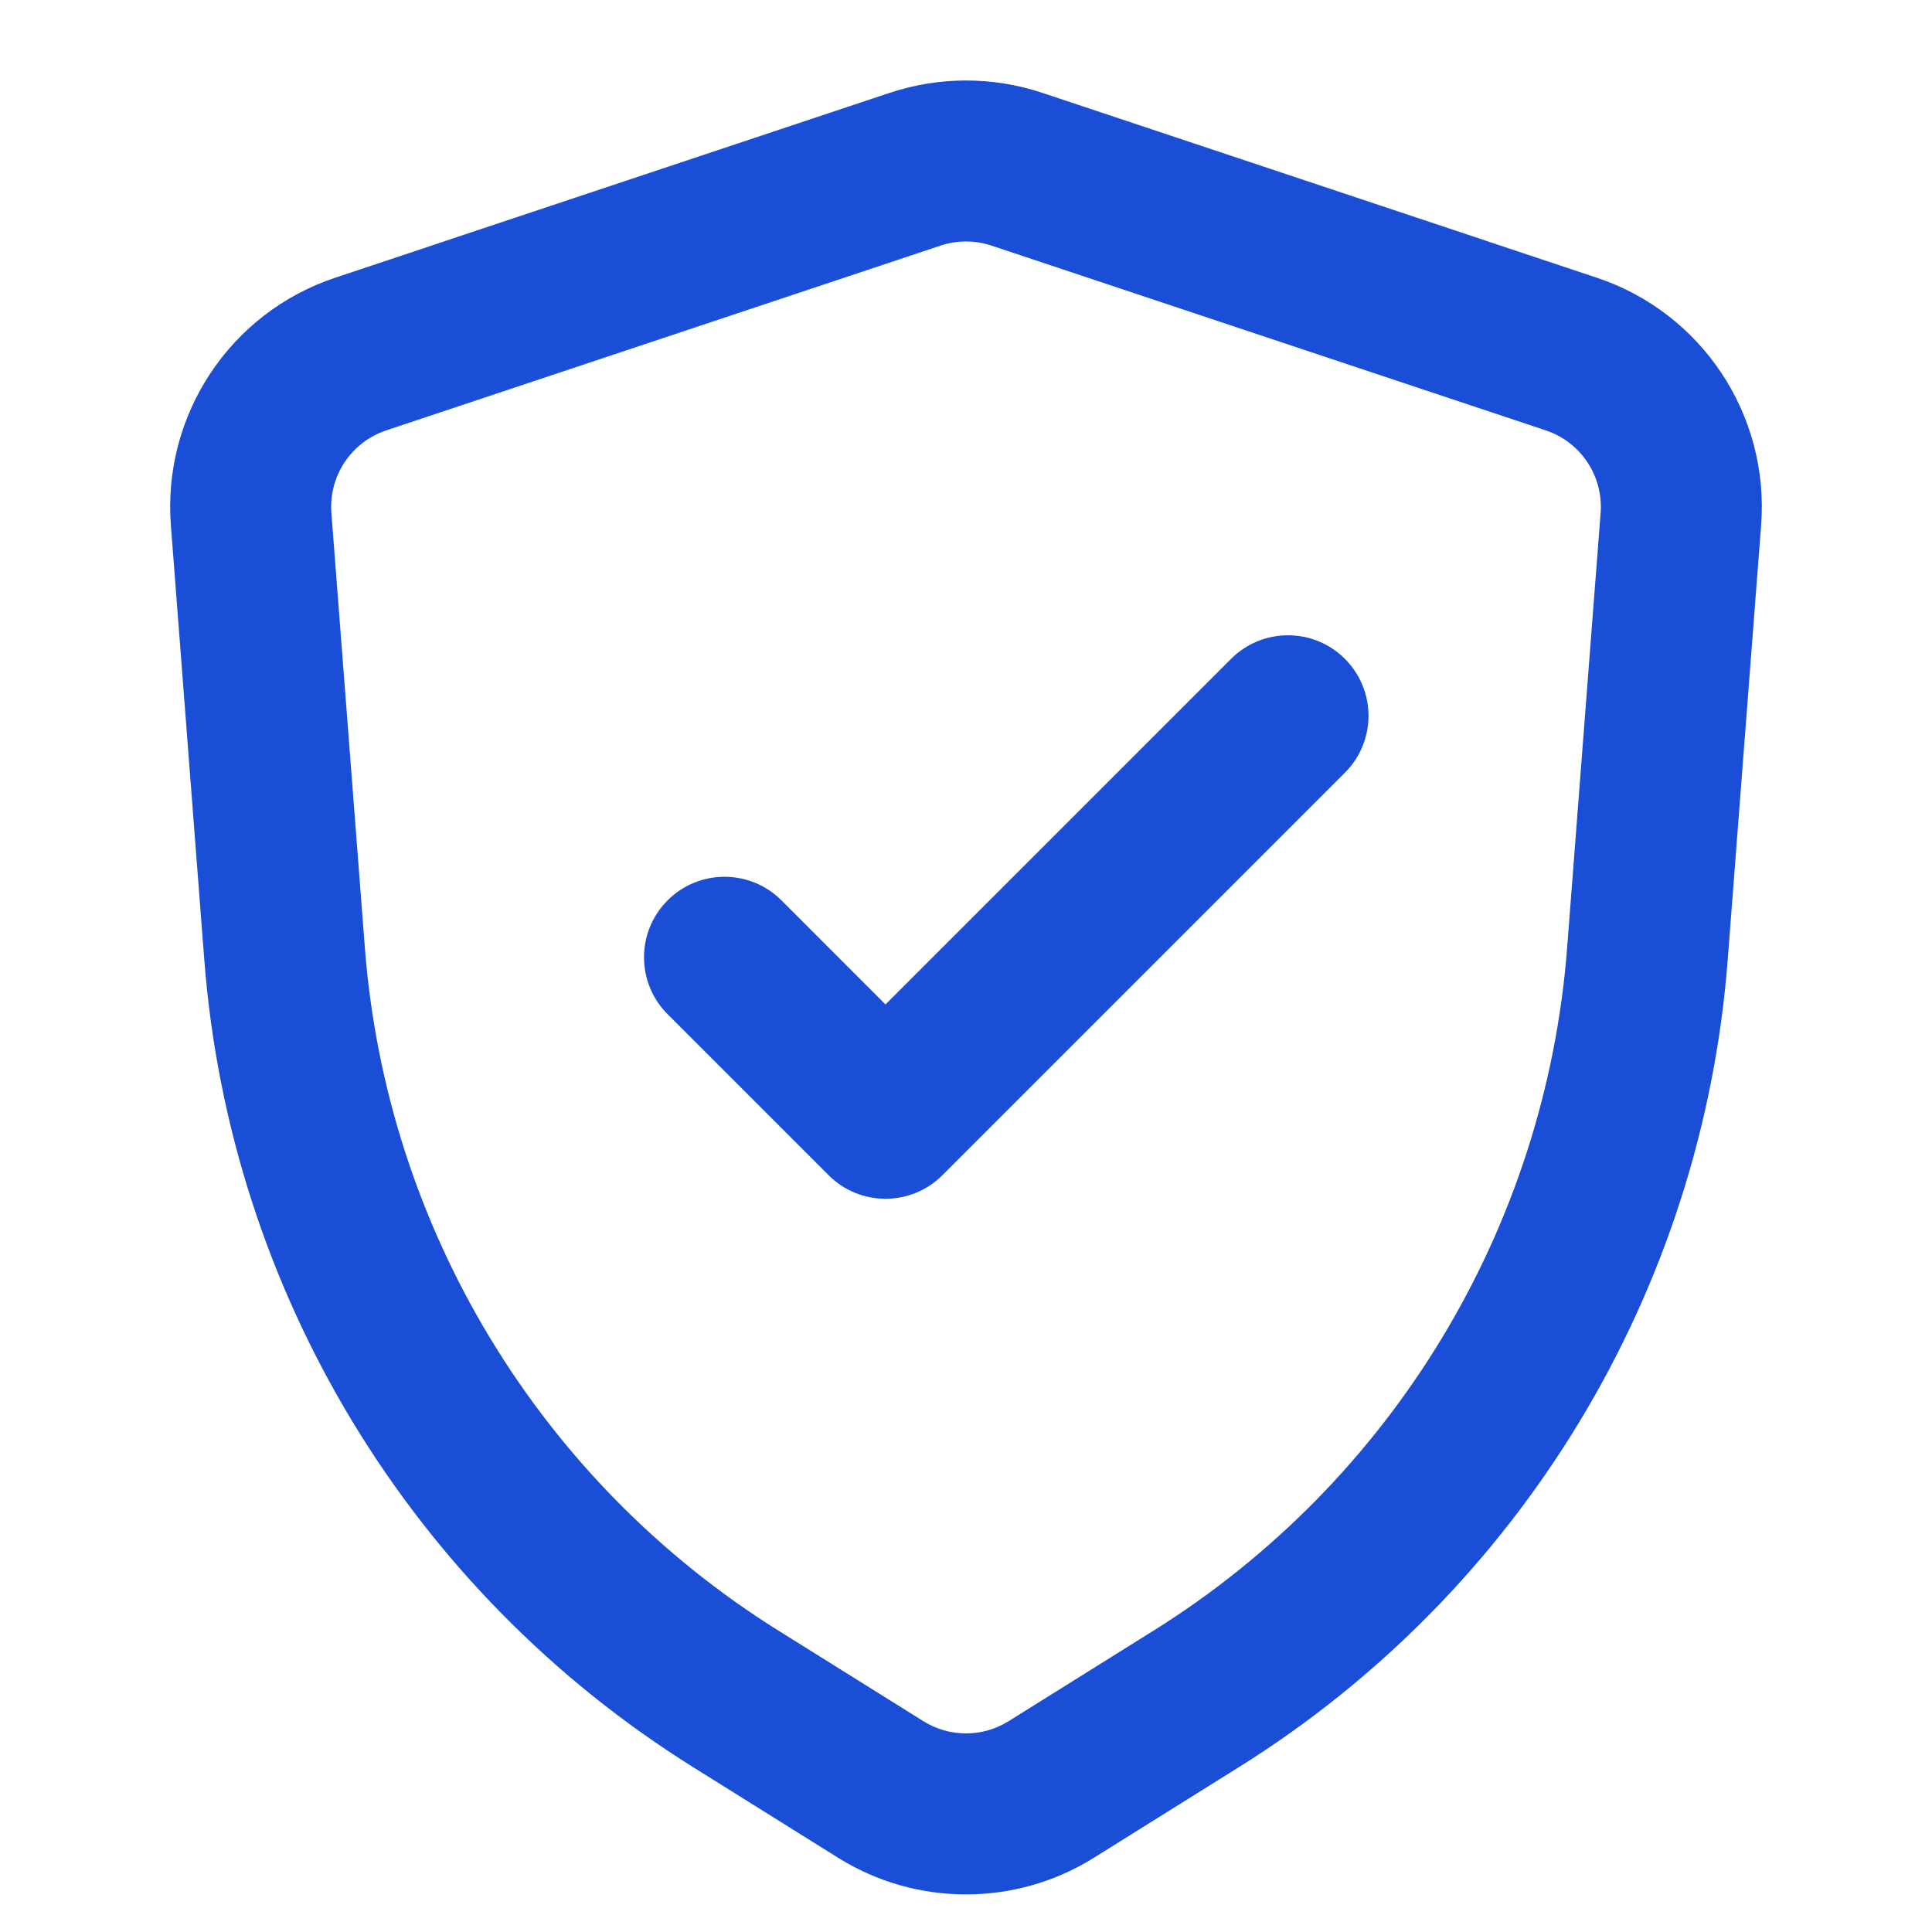 <?xml version="1.0" encoding="UTF-8"?> <svg xmlns="http://www.w3.org/2000/svg" width="40" height="40" viewBox="0 0 40 40" fill="none"><path d="M19.473 5.085C19.815 4.971 20.185 4.971 20.527 5.085L32.004 8.911C32.73 9.153 33.197 9.857 33.139 10.62L32.446 19.62C32 25.425 28.822 30.674 23.884 33.76L20.883 35.635C20.343 35.973 19.657 35.973 19.117 35.635L16.116 33.76C11.178 30.674 8 25.425 7.554 19.62L6.861 10.62C6.803 9.857 7.271 9.153 7.996 8.911L19.473 5.085ZM21.581 1.923C20.555 1.581 19.445 1.581 18.419 1.923L6.942 5.749C4.765 6.474 3.362 8.588 3.538 10.876L4.23 19.875C4.758 26.737 8.514 32.94 14.35 36.587L17.35 38.462C18.971 39.475 21.029 39.475 22.65 38.462L25.65 36.587C31.486 32.94 35.242 26.737 35.77 19.875L36.462 10.876C36.638 8.588 35.235 6.474 33.058 5.749L21.581 1.923ZM27.845 15.998C28.496 15.347 28.496 14.292 27.845 13.641C27.194 12.99 26.139 12.99 25.488 13.641L18.333 20.796L16.179 18.641C15.528 17.99 14.472 17.99 13.822 18.641C13.171 19.292 13.171 20.347 13.822 20.998L17.155 24.331C17.806 24.982 18.861 24.982 19.512 24.331L27.845 15.998Z" fill="#1A4ED6"></path></svg> 